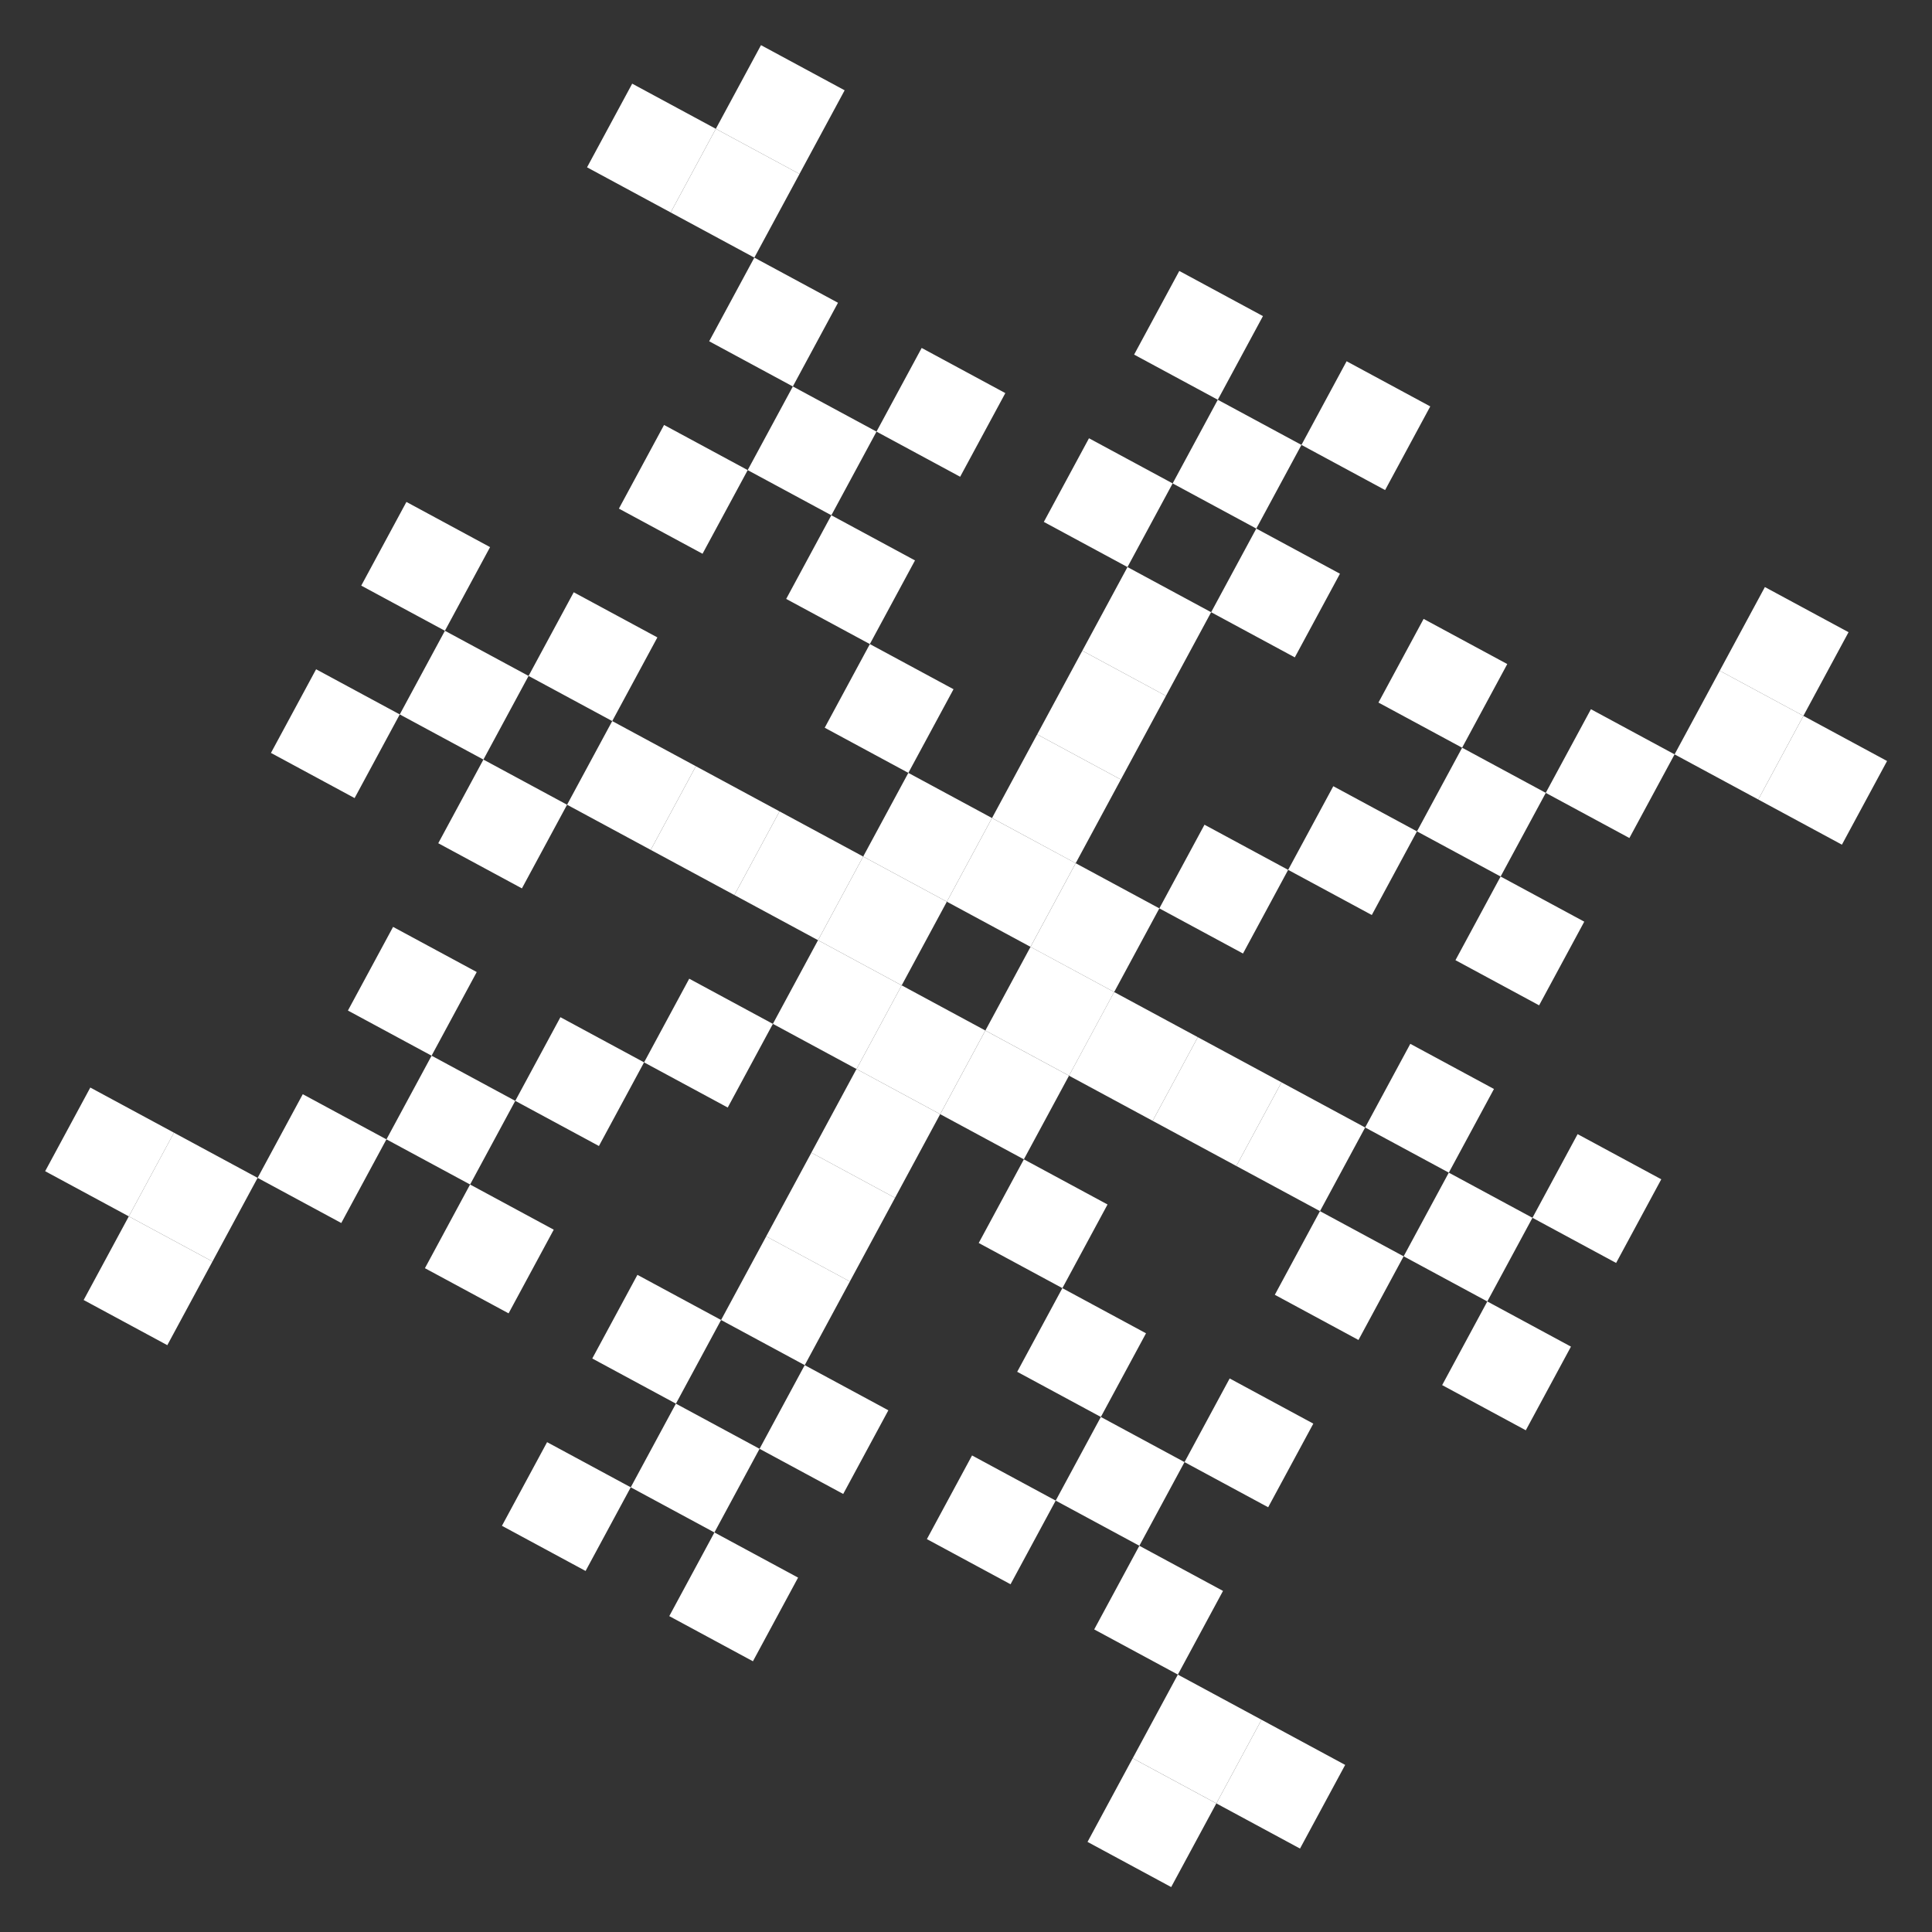 <?xml version="1.0" encoding="UTF-8"?> <svg xmlns="http://www.w3.org/2000/svg" width="70" height="70" viewBox="0 0 70 70" fill="none"><rect x="0" y="0" width="70" height="70" fill="#333333" stroke="none"/><g clip-path="url(#clip0_145_19333)"><path d="M27.572 1.636L30.603 3.272L28.967 6.303L25.936 4.667L27.572 1.636Z" fill="white"></path><path d="M42.728 9.817L45.759 11.453L44.123 14.484L41.091 12.848L42.728 9.817Z" fill="white"></path><path d="M48.79 13.089L51.821 14.725L50.185 17.756L47.154 16.12L48.79 13.089Z" fill="white"></path><path d="M63.945 21.27L66.976 22.906L65.34 25.937L62.309 24.301L63.945 21.27Z" fill="white"></path><path d="M22.905 3.031L25.936 4.667L24.3 7.698L21.269 6.062L22.905 3.031Z" fill="white"></path><path d="M25.936 4.667L28.968 6.303L27.331 9.334L24.3 7.698L25.936 4.667Z" fill="white"></path><path d="M44.123 14.484L47.154 16.12L45.518 19.151L42.487 17.515L44.123 14.484Z" fill="white"></path><path d="M62.31 24.301L65.341 25.937L63.705 28.968L60.673 27.332L62.31 24.301Z" fill="white"></path><path d="M65.341 25.937L68.372 27.573L66.736 30.604L63.705 28.968L65.341 25.937Z" fill="white"></path><path d="M27.331 9.334L30.362 10.97L28.726 14.002L25.695 12.365L27.331 9.334Z" fill="white"></path><path d="M33.394 12.607L36.425 14.243L34.788 17.274L31.757 15.638L33.394 12.607Z" fill="white"></path><path d="M39.456 15.879L42.487 17.515L40.851 20.546L37.82 18.91L39.456 15.879Z" fill="white"></path><path d="M45.518 19.151L48.549 20.787L46.913 23.818L43.882 22.182L45.518 19.151Z" fill="white"></path><path d="M51.58 22.424L54.611 24.06L52.975 27.091L49.944 25.455L51.58 22.424Z" fill="white"></path><path d="M57.642 25.696L60.673 27.332L59.036 30.363L56.005 28.727L57.642 25.696Z" fill="white"></path><path d="M28.727 14.002L31.758 15.638L30.122 18.669L27.09 17.033L28.727 14.002Z" fill="white"></path><path d="M40.851 20.546L43.882 22.182L42.245 25.213L39.215 23.577L40.851 20.546Z" fill="white"></path><path d="M52.976 27.091L56.007 28.727L54.37 31.758L51.34 30.122L52.976 27.091Z" fill="white"></path><path d="M24.06 15.397L27.091 17.033L25.454 20.064L22.424 18.428L24.06 15.397Z" fill="white"></path><path d="M30.121 18.669L33.152 20.305L31.516 23.336L28.485 21.7L30.121 18.669Z" fill="white"></path><path d="M39.215 23.577L42.246 25.213L40.61 28.244L37.579 26.608L39.215 23.577Z" fill="white"></path><path d="M48.308 28.486L51.339 30.122L49.703 33.153L46.672 31.517L48.308 28.486Z" fill="white"></path><path d="M54.37 31.758L57.401 33.394L55.765 36.425L52.734 34.789L54.37 31.758Z" fill="white"></path><path d="M31.517 23.336L34.548 24.972L32.911 28.003L29.881 26.367L31.517 23.336Z" fill="white"></path><path d="M37.579 26.608L40.61 28.244L38.974 31.276L35.943 29.639L37.579 26.608Z" fill="white"></path><path d="M43.641 29.881L46.672 31.517L45.036 34.548L42.005 32.912L43.641 29.881Z" fill="white"></path><path d="M14.725 18.186L17.756 19.823L16.12 22.854L13.088 21.218L14.725 18.186Z" fill="white"></path><path d="M20.787 21.459L23.818 23.095L22.182 26.126L19.151 24.49L20.787 21.459Z" fill="white"></path><path d="M32.911 28.003L35.942 29.639L34.306 32.67L31.275 31.034L32.911 28.003Z" fill="white"></path><path d="M35.942 29.639L38.974 31.275L37.337 34.306L34.306 32.67L35.942 29.639Z" fill="white"></path><path d="M38.974 31.276L42.005 32.912L40.369 35.943L37.337 34.307L38.974 31.276Z" fill="white"></path><path d="M51.098 37.82L54.129 39.456L52.493 42.487L49.462 40.851L51.098 37.82Z" fill="white"></path><path d="M57.16 41.092L60.191 42.728L58.555 45.759L55.524 44.123L57.16 41.092Z" fill="white"></path><path d="M16.12 22.854L19.151 24.49L17.515 27.521L14.484 25.885L16.12 22.854Z" fill="white"></path><path d="M22.182 26.126L25.213 27.762L23.577 30.793L20.546 29.157L22.182 26.126Z" fill="white"></path><path d="M25.213 27.762L28.244 29.398L26.608 32.429L23.577 30.793L25.213 27.762Z" fill="white"></path><path d="M28.244 29.398L31.275 31.034L29.639 34.065L26.608 32.429L28.244 29.398Z" fill="white"></path><path d="M31.275 31.034L34.306 32.67L32.67 35.702L29.639 34.065L31.275 31.034Z" fill="white"></path><path d="M37.338 34.306L40.369 35.943L38.733 38.974L35.702 37.338L37.338 34.306Z" fill="white"></path><path d="M40.368 35.943L43.399 37.579L41.763 40.61L38.732 38.974L40.368 35.943Z" fill="white"></path><path d="M43.399 37.579L46.431 39.215L44.794 42.246L41.763 40.61L43.399 37.579Z" fill="white"></path><path d="M46.431 39.215L49.462 40.851L47.826 43.882L44.794 42.246L46.431 39.215Z" fill="white"></path><path d="M52.493 42.487L55.524 44.123L53.888 47.154L50.857 45.518L52.493 42.487Z" fill="white"></path><path d="M11.453 24.249L14.484 25.885L12.848 28.916L9.817 27.28L11.453 24.249Z" fill="white"></path><path d="M17.515 27.521L20.546 29.157L18.91 32.188L15.879 30.552L17.515 27.521Z" fill="white"></path><path d="M29.639 34.065L32.67 35.702L31.034 38.733L28.003 37.096L29.639 34.065Z" fill="white"></path><path d="M32.67 35.701L35.701 37.337L34.065 40.369L31.034 38.733L32.67 35.701Z" fill="white"></path><path d="M35.701 37.338L38.732 38.974L37.096 42.005L34.065 40.369L35.701 37.338Z" fill="white"></path><path d="M47.825 43.882L50.856 45.519L49.22 48.55L46.189 46.913L47.825 43.882Z" fill="white"></path><path d="M53.888 47.154L56.919 48.791L55.283 51.822L52.252 50.185L53.888 47.154Z" fill="white"></path><path d="M24.972 35.46L28.003 37.097L26.367 40.128L23.336 38.492L24.972 35.46Z" fill="white"></path><path d="M31.033 38.732L34.064 40.369L32.428 43.4L29.397 41.764L31.033 38.732Z" fill="white"></path><path d="M37.097 42.005L40.128 43.641L38.492 46.672L35.461 45.036L37.097 42.005Z" fill="white"></path><path d="M14.242 33.583L17.273 35.219L15.637 38.25L12.606 36.614L14.242 33.583Z" fill="white"></path><path d="M20.305 36.855L23.336 38.491L21.7 41.522L18.669 39.886L20.305 36.855Z" fill="white"></path><path d="M29.398 41.764L32.428 43.4L30.792 46.431L27.761 44.795L29.398 41.764Z" fill="white"></path><path d="M38.491 46.672L41.522 48.308L39.886 51.339L36.855 49.703L38.491 46.672Z" fill="white"></path><path d="M44.553 49.944L47.584 51.581L45.948 54.611L42.917 52.975L44.553 49.944Z" fill="white"></path><path d="M15.638 38.25L18.669 39.886L17.033 42.917L14.002 41.281L15.638 38.25Z" fill="white"></path><path d="M27.762 44.795L30.793 46.431L29.157 49.462L26.126 47.826L27.762 44.795Z" fill="white"></path><path d="M39.886 51.339L42.917 52.975L41.281 56.006L38.25 54.37L39.886 51.339Z" fill="white"></path><path d="M10.97 39.645L14.001 41.281L12.365 44.312L9.334 42.676L10.97 39.645Z" fill="white"></path><path d="M17.032 42.917L20.063 44.554L18.427 47.585L15.396 45.949L17.032 42.917Z" fill="white"></path><path d="M23.095 46.19L26.126 47.826L24.49 50.857L21.459 49.221L23.095 46.19Z" fill="white"></path><path d="M29.156 49.462L32.187 51.098L30.551 54.129L27.52 52.493L29.156 49.462Z" fill="white"></path><path d="M35.219 52.734L38.25 54.37L36.614 57.401L33.583 55.765L35.219 52.734Z" fill="white"></path><path d="M41.281 56.006L44.312 57.642L42.676 60.673L39.645 59.037L41.281 56.006Z" fill="white"></path><path d="M3.272 39.404L6.304 41.04L4.667 44.071L1.636 42.435L3.272 39.404Z" fill="white"></path><path d="M6.303 41.04L9.334 42.676L7.698 45.707L4.667 44.071L6.303 41.04Z" fill="white"></path><path d="M24.489 50.857L27.52 52.493L25.884 55.524L22.853 53.888L24.489 50.857Z" fill="white"></path><path d="M42.676 60.674L45.707 62.31L44.071 65.341L41.04 63.705L42.676 60.674Z" fill="white"></path><path d="M45.707 62.31L48.738 63.946L47.102 66.977L44.071 65.341L45.707 62.31Z" fill="white"></path><path d="M4.667 44.071L7.698 45.707L6.062 48.738L3.031 47.102L4.667 44.071Z" fill="white"></path><path d="M19.822 52.252L22.853 53.888L21.217 56.919L18.186 55.283L19.822 52.252Z" fill="white"></path><path d="M25.885 55.524L28.916 57.16L27.28 60.191L24.249 58.555L25.885 55.524Z" fill="white"></path><path d="M41.039 63.705L44.07 65.341L42.434 68.372L39.403 66.736L41.039 63.705Z" fill="white"></path></g><defs><clipPath id="clip0_145_19333"><rect width="51.667" height="51.667" fill="white" transform="translate(24.542) rotate(28.36)"></rect></clipPath></defs></svg> 